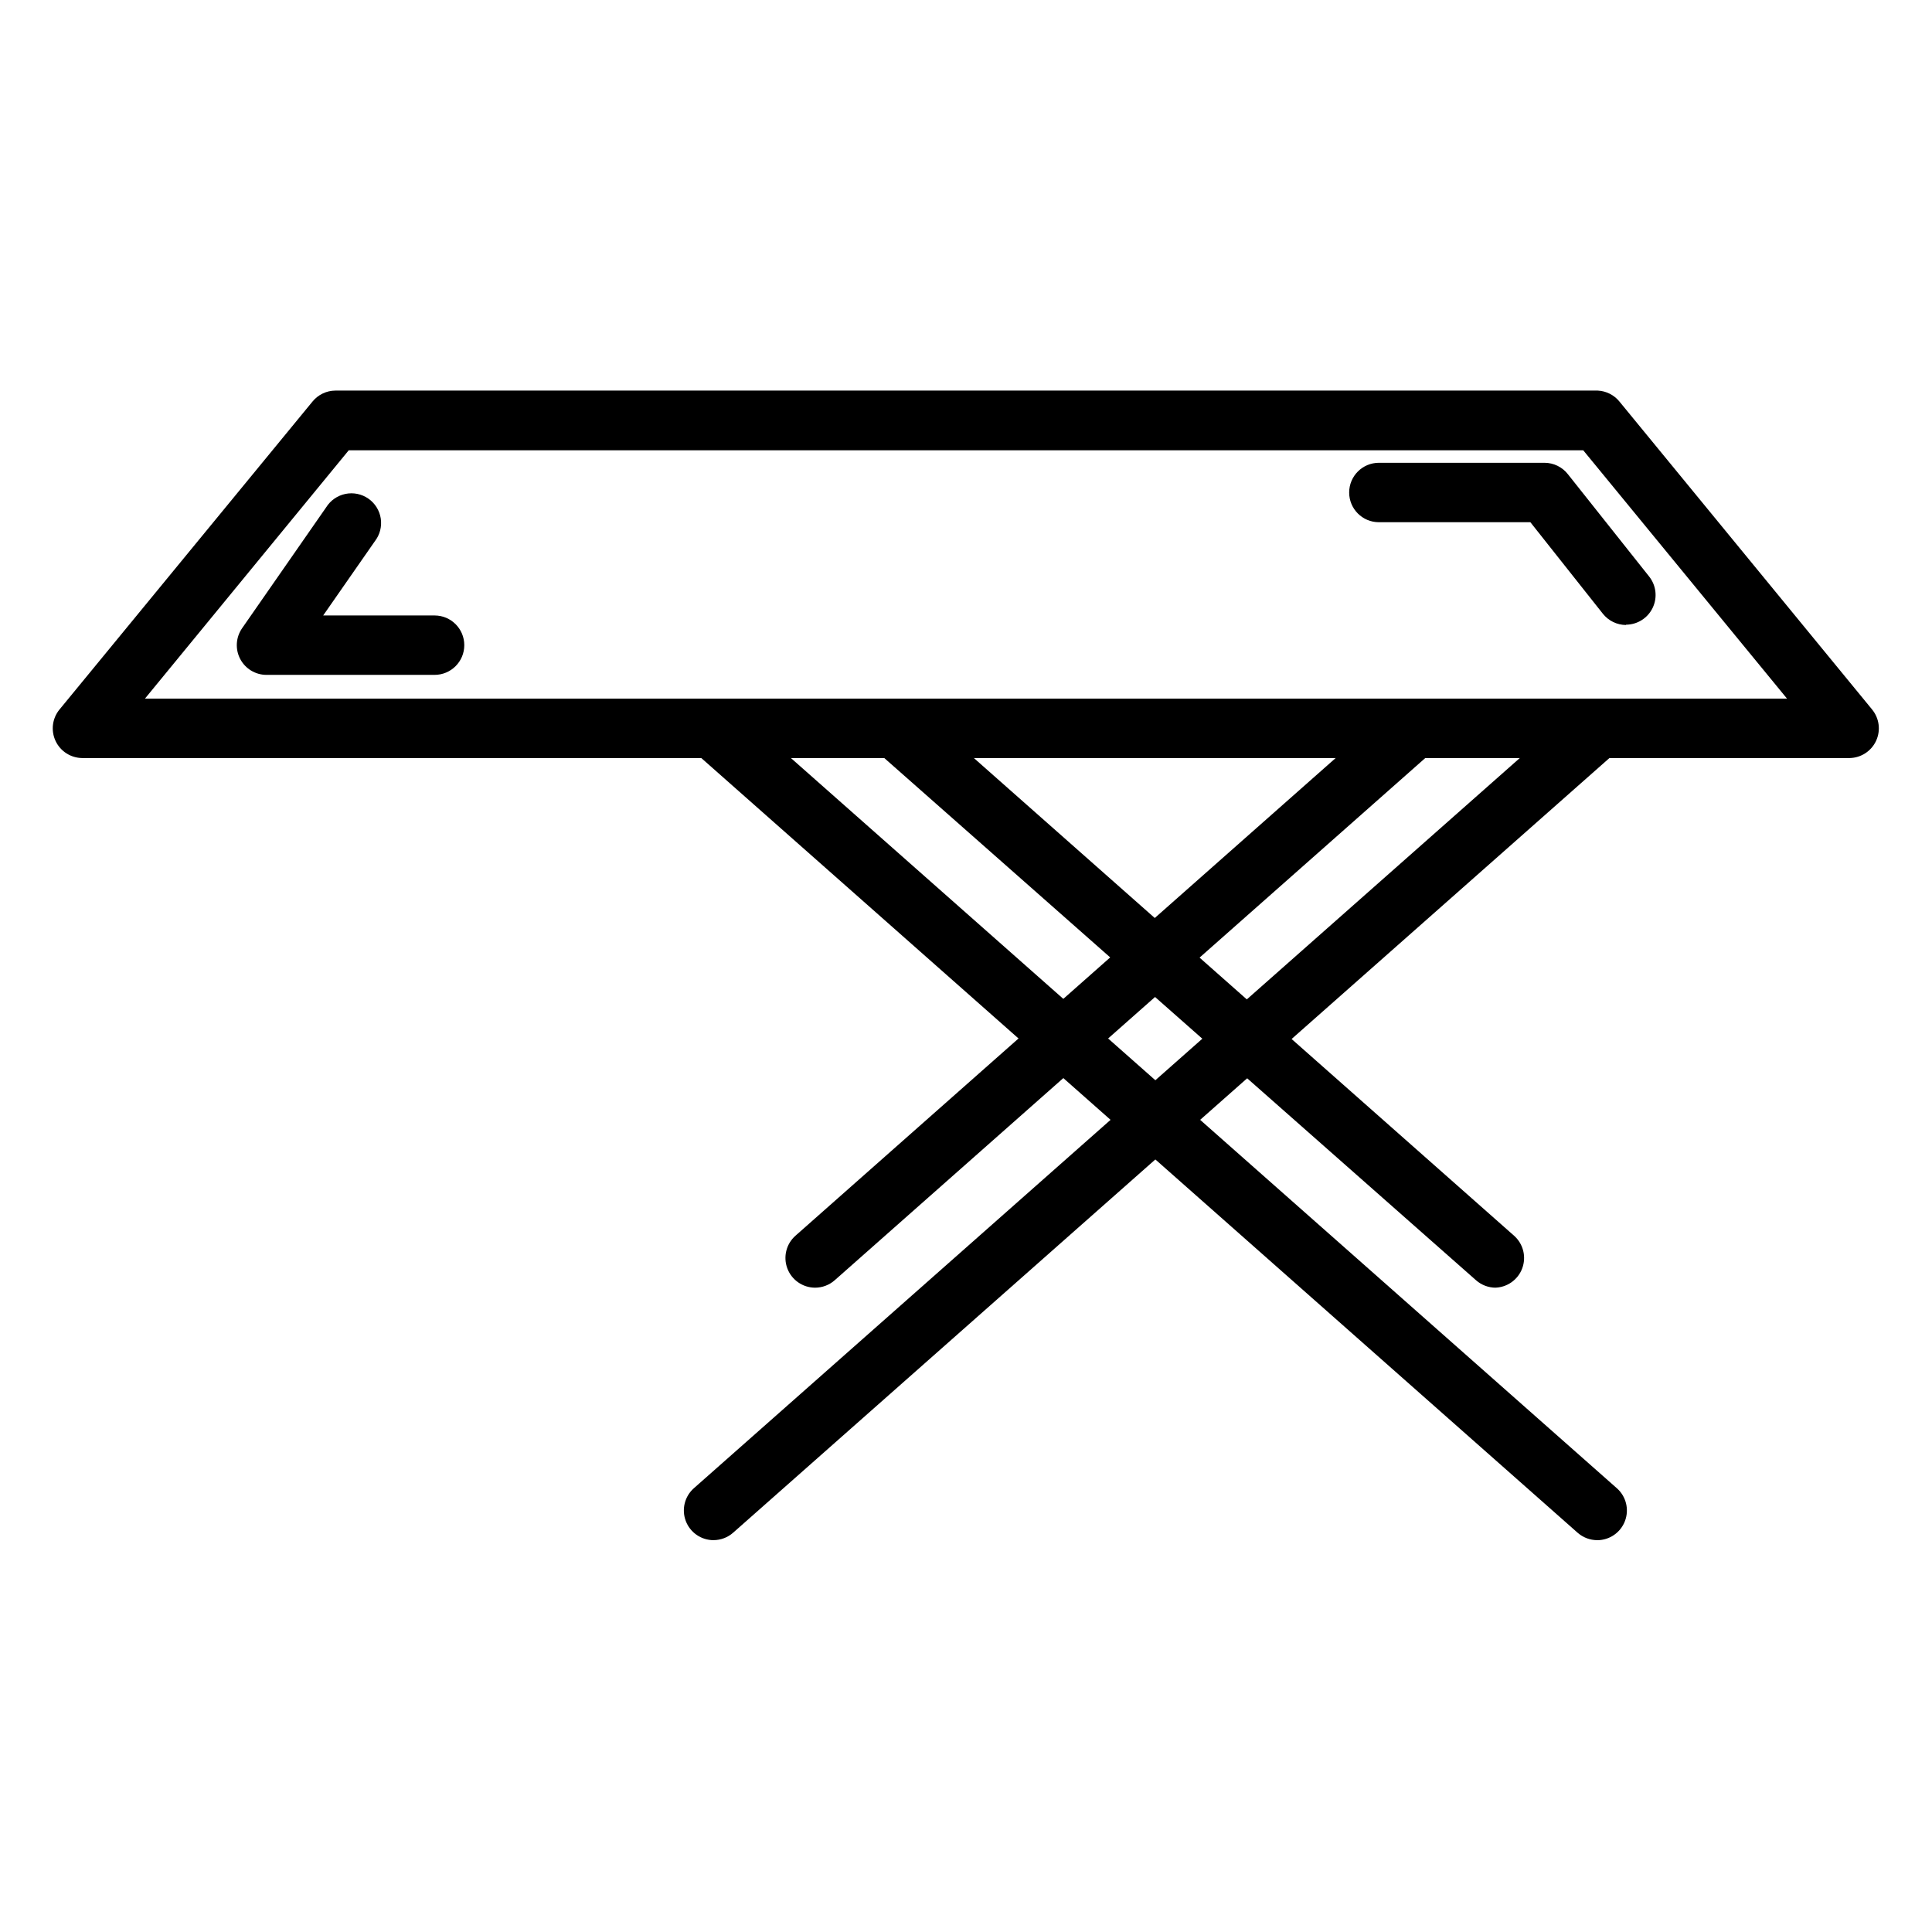 <?xml version="1.0" encoding="UTF-8"?>
<!-- Uploaded to: SVG Repo, www.svgrepo.com, Generator: SVG Repo Mixer Tools -->
<svg fill="#000000" width="800px" height="800px" version="1.1" viewBox="144 144 512 512" xmlns="http://www.w3.org/2000/svg">
 <g>
  <path d="m634.19 344.89h-468.39c-3.023-0.02-5.773-1.773-7.066-4.508-1.293-2.738-0.902-5.973 1.008-8.324l67.066-81.633c1.484-1.828 3.707-2.898 6.062-2.914h334.56c2.242 0.109 4.332 1.168 5.746 2.914l66.914 81.555h-0.004c1.941 2.328 2.371 5.559 1.113 8.312-1.262 2.754-3.988 4.543-7.016 4.598zm-451.78-15.746h435.17l-54.004-65.809h-327.16z"/>
  <path d="m567.28 552.16c-1.91-0.004-3.758-0.703-5.195-1.969l-234.19-207.03c-1.672-1.348-2.723-3.32-2.906-5.461-0.184-2.137 0.516-4.262 1.934-5.871 1.418-1.613 3.434-2.574 5.582-2.664 2.144-0.09 4.234 0.699 5.781 2.188l234.19 207.04c2.457 2.164 3.316 5.617 2.16 8.68-1.152 3.062-4.082 5.09-7.356 5.094z"/>
  <path d="m333.09 552.16c-3.273-0.004-6.199-2.031-7.356-5.094-1.152-3.062-0.293-6.516 2.16-8.68l234.19-207.04c3.285-2.644 8.066-2.234 10.848 0.93 2.785 3.164 2.586 7.957-0.457 10.879l-234.19 207.03c-1.434 1.266-3.281 1.965-5.195 1.969z"/>
  <path d="m540.36 485.25c-1.914-0.004-3.758-0.703-5.195-1.969l-158.78-140.12c-3.039-2.922-3.242-7.715-0.457-10.879 2.785-3.164 7.566-3.574 10.848-0.93l158.46 140.12c2.453 2.164 3.312 5.621 2.156 8.684-1.152 3.059-4.082 5.086-7.352 5.094z"/>
  <path d="m360.01 485.25c-3.269-0.008-6.199-2.035-7.352-5.094-1.156-3.062-0.297-6.519 2.156-8.684l158.46-140.12c3.281-2.644 8.062-2.234 10.848 0.93 2.785 3.164 2.582 7.957-0.457 10.879l-158.46 140.12c-1.434 1.266-3.281 1.965-5.195 1.969z"/>
  <path d="m259.17 322.85h-44.555c-2.93-0.004-5.609-1.633-6.965-4.227-1.355-2.594-1.16-5.727 0.508-8.133l22.277-32.039c1.141-1.832 2.981-3.117 5.094-3.555 2.117-0.438 4.316 0.012 6.09 1.242 1.773 1.234 2.961 3.141 3.289 5.273 0.324 2.133-0.238 4.309-1.562 6.016l-13.699 19.68h29.523c4.348 0 7.871 3.523 7.871 7.871 0 4.348-3.523 7.871-7.871 7.871z"/>
  <path d="m574.91 309.63c-2.394-0.012-4.656-1.113-6.141-2.992l-19.207-24.246h-40.148c-4.348 0-7.871-3.523-7.871-7.871 0-4.348 3.523-7.875 7.871-7.875h43.926c2.398 0.012 4.656 1.113 6.141 2.992l21.57 27.16c1.867 2.363 2.223 5.582 0.918 8.297-1.309 2.711-4.047 4.441-7.059 4.457z"/>
 </g>
</svg>